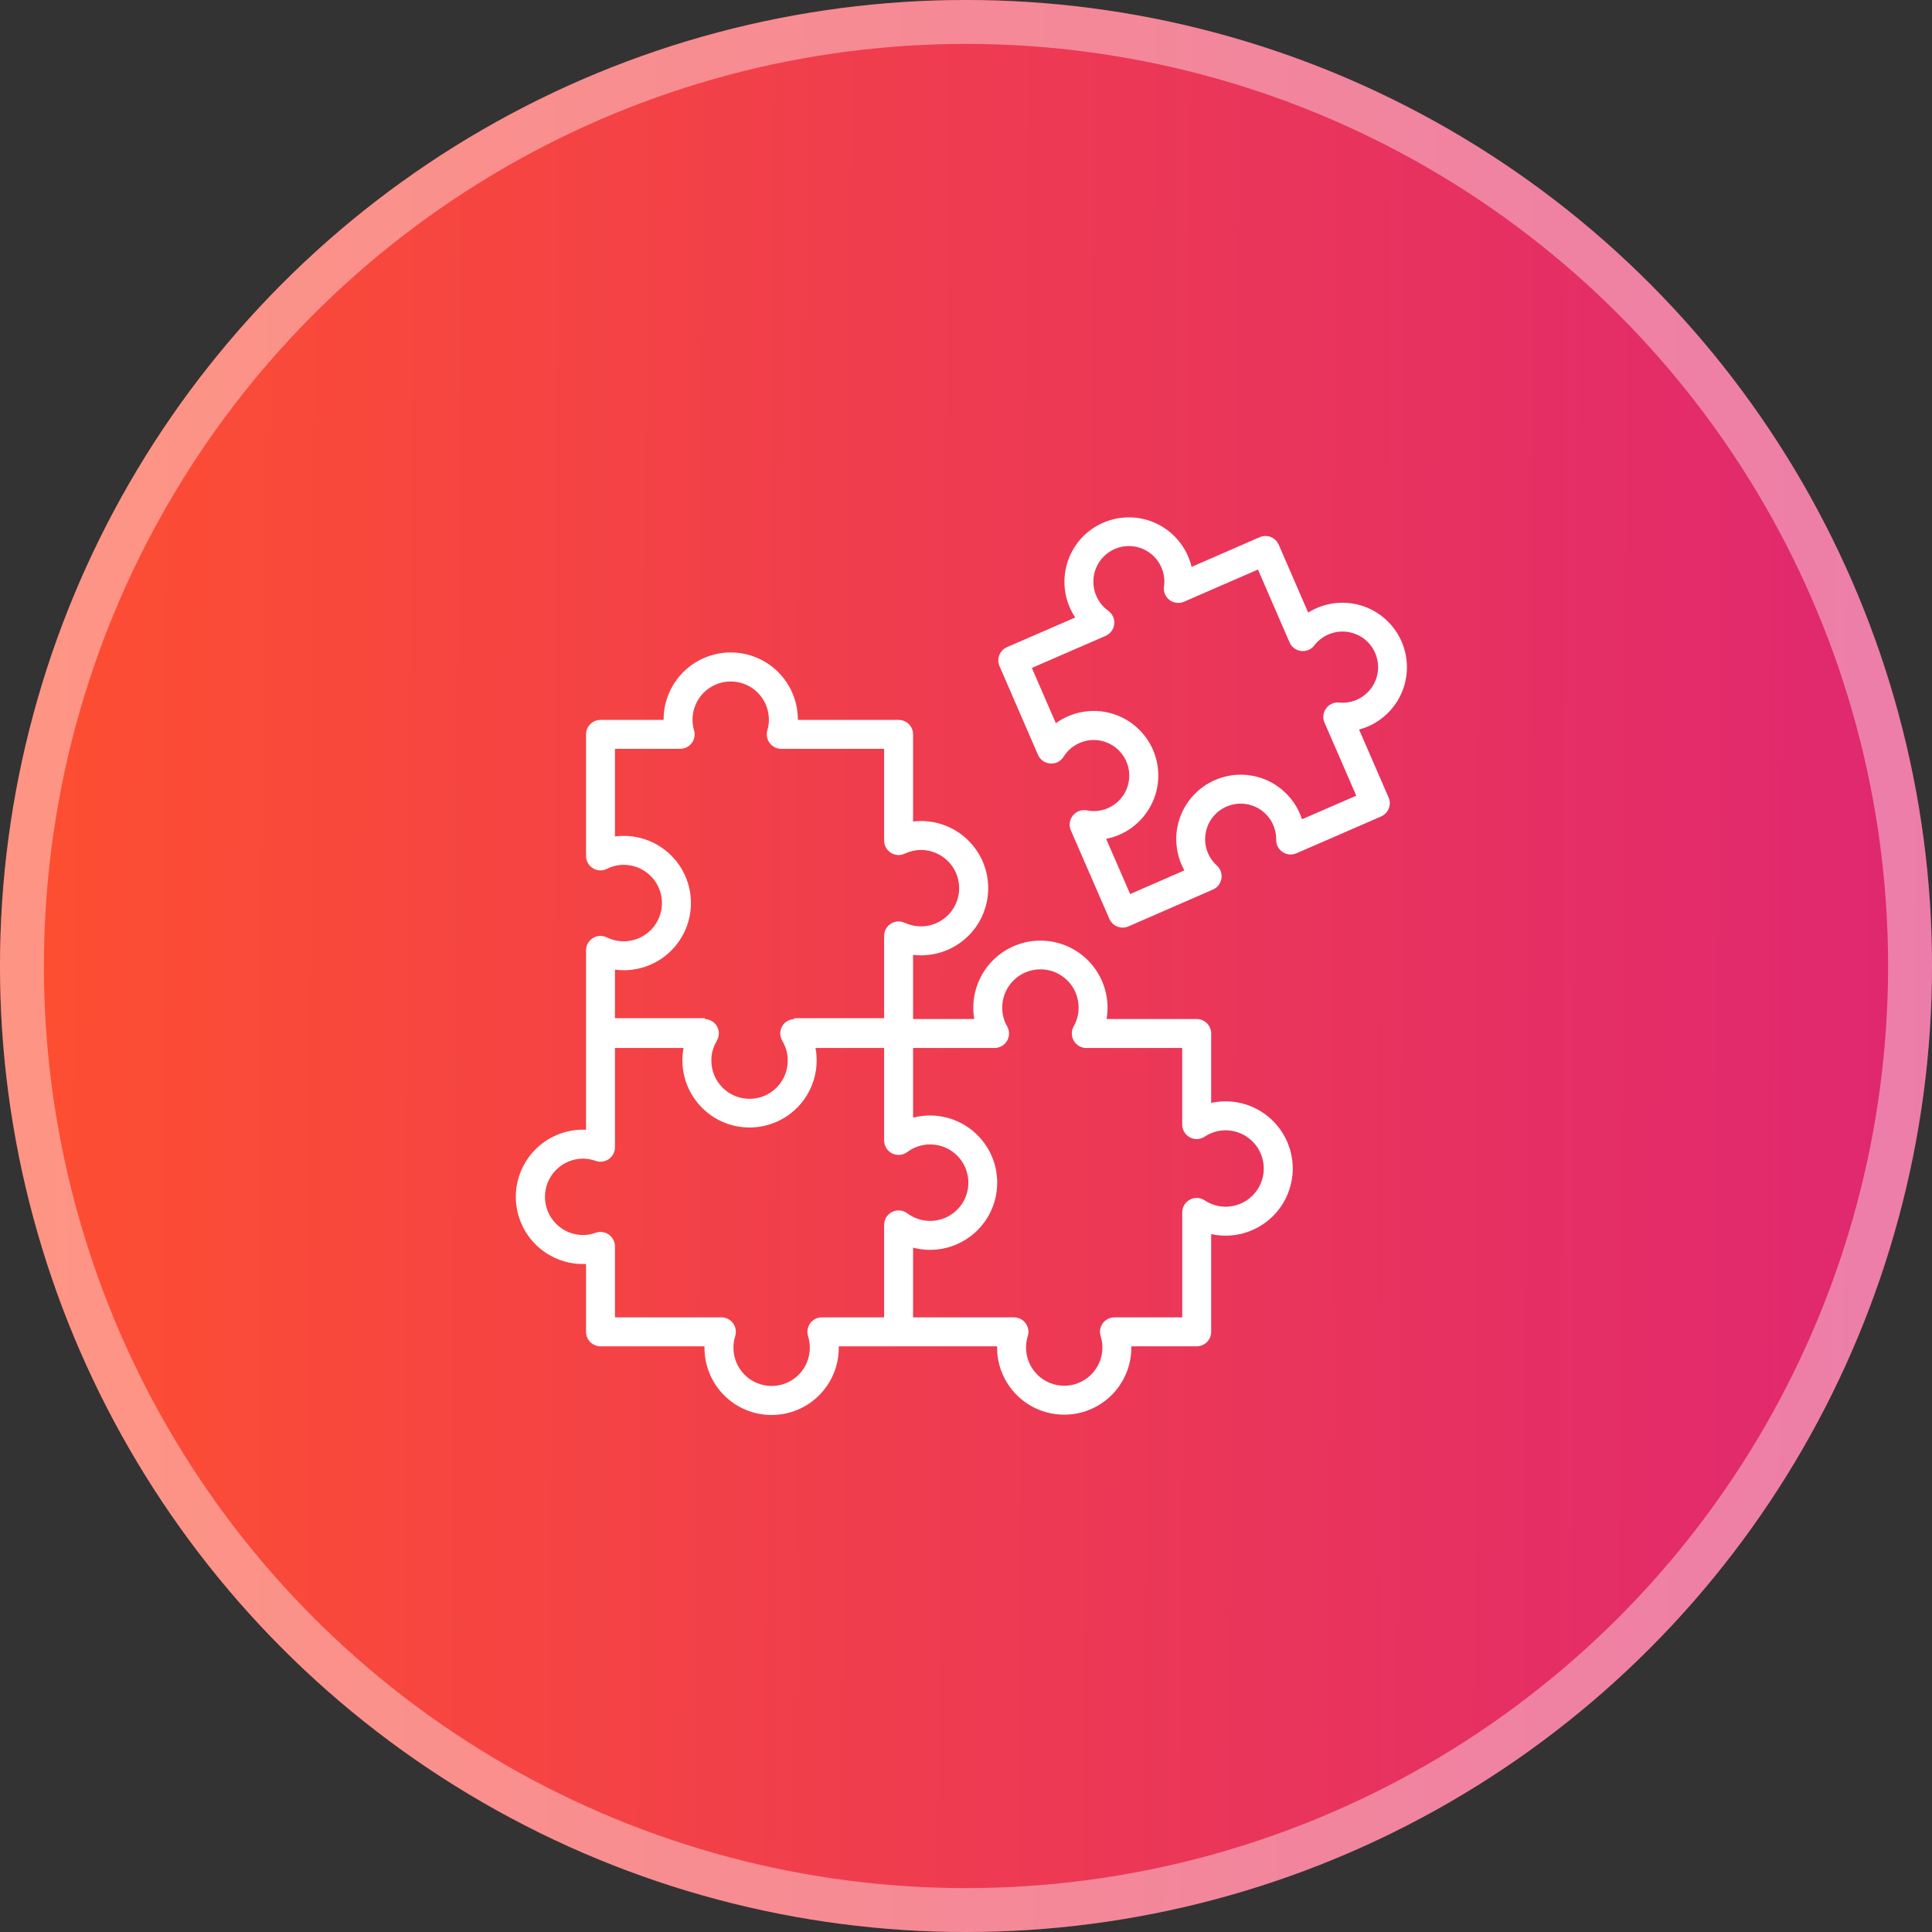 <svg width="92" height="92" viewBox="0 0 92 92" fill="none" xmlns="http://www.w3.org/2000/svg">
<rect x="0" y="0" width="92" height="92" fill="#333333" stroke="none"/>
<circle cx="46" cy="46" r="46" fill="url(#paint0_linear_2542_1274)"/>
<circle cx="46" cy="46" r="44.955" stroke="white" stroke-opacity="0.4" stroke-width="2.091"/>
<path d="M58.361 52.445C58.13 52.445 57.9 52.47 57.675 52.52V49.215C57.675 49.032 57.602 48.856 57.473 48.727C57.344 48.598 57.169 48.525 56.986 48.525H52.695C52.774 48.067 52.751 47.596 52.628 47.148C52.506 46.699 52.287 46.282 51.987 45.926C51.687 45.571 51.313 45.285 50.891 45.089C50.469 44.893 50.009 44.791 49.544 44.791C49.079 44.791 48.619 44.893 48.197 45.089C47.775 45.285 47.401 45.571 47.101 45.926C46.801 46.282 46.582 46.699 46.46 47.148C46.337 47.596 46.315 48.067 46.393 48.525H43.48V45.47C43.913 45.522 44.352 45.484 44.77 45.36C45.188 45.236 45.577 45.028 45.911 44.748C46.246 44.468 46.52 44.123 46.716 43.733C46.912 43.343 47.027 42.918 47.052 42.483C47.078 42.047 47.014 41.611 46.865 41.201C46.716 40.791 46.485 40.416 46.185 40.099C45.886 39.782 45.525 39.529 45.124 39.357C44.723 39.184 44.291 39.096 43.855 39.096C43.73 39.096 43.604 39.104 43.48 39.119V34.97C43.48 34.787 43.407 34.612 43.278 34.482C43.148 34.353 42.973 34.281 42.79 34.281H37.993C37.995 33.859 37.914 33.442 37.754 33.053C37.594 32.663 37.359 32.309 37.062 32.01C36.765 31.712 36.412 31.475 36.023 31.314C35.634 31.152 35.218 31.069 34.796 31.069C34.375 31.069 33.959 31.152 33.57 31.314C33.181 31.475 32.828 31.712 32.531 32.01C32.234 32.309 31.998 32.663 31.839 33.053C31.679 33.442 31.598 33.859 31.6 34.281H28.595C28.412 34.281 28.237 34.353 28.108 34.482C27.978 34.612 27.906 34.787 27.906 34.97V40.757C27.906 40.875 27.936 40.991 27.994 41.094C28.051 41.197 28.134 41.284 28.235 41.345C28.336 41.407 28.451 41.442 28.569 41.446C28.687 41.451 28.804 41.425 28.909 41.371C29.154 41.247 29.425 41.182 29.7 41.183C29.974 41.183 30.245 41.245 30.491 41.364C30.738 41.483 30.955 41.657 31.125 41.871C31.296 42.086 31.416 42.336 31.476 42.603C31.536 42.871 31.535 43.148 31.473 43.415C31.411 43.682 31.29 43.931 31.118 44.145C30.946 44.358 30.728 44.53 30.48 44.648C30.233 44.765 29.962 44.825 29.688 44.823C29.414 44.821 29.144 44.758 28.898 44.637C28.793 44.585 28.676 44.562 28.559 44.568C28.443 44.574 28.329 44.609 28.23 44.671C28.131 44.733 28.049 44.819 27.992 44.922C27.935 45.024 27.906 45.139 27.906 45.256V49.175C27.906 49.182 27.91 49.188 27.91 49.195C27.91 49.202 27.906 49.208 27.906 49.215V53.798C27.474 53.778 27.043 53.846 26.638 53.998C26.233 54.15 25.863 54.382 25.551 54.681C25.239 54.979 24.99 55.338 24.82 55.736C24.65 56.133 24.562 56.561 24.562 56.993C24.562 57.425 24.65 57.853 24.82 58.25C24.99 58.648 25.239 59.007 25.551 59.305C25.863 59.604 26.233 59.836 26.638 59.988C27.043 60.14 27.474 60.208 27.906 60.188V63.421C27.906 63.604 27.978 63.779 28.108 63.908C28.237 64.037 28.412 64.11 28.595 64.11H33.548C33.548 64.13 33.547 64.15 33.547 64.169C33.545 64.59 33.627 65.008 33.786 65.397C33.946 65.787 34.181 66.141 34.478 66.439C34.775 66.738 35.129 66.975 35.517 67.136C35.906 67.298 36.323 67.381 36.744 67.381C37.165 67.381 37.582 67.298 37.971 67.136C38.36 66.975 38.713 66.738 39.01 66.439C39.307 66.141 39.542 65.787 39.702 65.397C39.861 65.008 39.943 64.59 39.941 64.169C39.941 64.15 39.941 64.13 39.94 64.11H47.481C47.481 64.13 47.48 64.15 47.48 64.169C47.48 65.017 47.817 65.83 48.416 66.43C49.016 67.029 49.829 67.366 50.677 67.366C51.525 67.366 52.338 67.029 52.937 66.43C53.537 65.83 53.873 65.017 53.873 64.169C53.873 64.15 53.873 64.13 53.873 64.11H56.986C57.169 64.11 57.344 64.037 57.473 63.908C57.602 63.779 57.675 63.604 57.675 63.421V58.766C57.9 58.816 58.13 58.841 58.361 58.841C59.209 58.841 60.022 58.504 60.622 57.905C61.222 57.305 61.559 56.491 61.559 55.643C61.559 54.795 61.222 53.981 60.622 53.382C60.022 52.782 59.209 52.445 58.361 52.445ZM29.284 46.173C29.736 46.233 30.195 46.196 30.631 46.064C31.067 45.932 31.469 45.708 31.812 45.408C32.154 45.108 32.428 44.738 32.617 44.323C32.805 43.908 32.902 43.458 32.902 43.002C32.902 42.547 32.805 42.097 32.617 41.682C32.428 41.267 32.154 40.897 31.812 40.597C31.469 40.297 31.067 40.073 30.631 39.941C30.195 39.809 29.736 39.772 29.284 39.831V35.658H32.39C32.498 35.658 32.604 35.633 32.701 35.584C32.797 35.535 32.881 35.465 32.945 35.377C33.009 35.29 33.051 35.19 33.069 35.083C33.087 34.976 33.08 34.867 33.047 34.764C33.001 34.607 32.977 34.444 32.978 34.281C32.976 34.041 33.022 33.803 33.113 33.581C33.204 33.359 33.337 33.158 33.506 32.987C33.675 32.818 33.876 32.683 34.098 32.59C34.319 32.498 34.556 32.451 34.796 32.451C35.036 32.451 35.273 32.498 35.495 32.59C35.716 32.683 35.917 32.818 36.086 32.987C36.255 33.158 36.388 33.359 36.479 33.581C36.57 33.803 36.616 34.041 36.614 34.281C36.615 34.444 36.592 34.606 36.545 34.763C36.512 34.866 36.505 34.975 36.523 35.082C36.54 35.189 36.583 35.29 36.647 35.377C36.711 35.464 36.795 35.535 36.891 35.584C36.987 35.633 37.094 35.658 37.202 35.658H42.101V40.027C42.101 40.144 42.131 40.258 42.187 40.36C42.243 40.462 42.325 40.548 42.423 40.61C42.522 40.672 42.634 40.709 42.751 40.715C42.867 40.722 42.983 40.7 43.088 40.649C43.328 40.535 43.59 40.475 43.855 40.474C44.338 40.474 44.801 40.666 45.142 41.007C45.483 41.349 45.675 41.811 45.675 42.294C45.675 42.777 45.483 43.239 45.142 43.581C44.801 43.922 44.338 44.114 43.855 44.114C43.587 44.112 43.321 44.053 43.078 43.941C42.972 43.892 42.857 43.872 42.742 43.88C42.627 43.888 42.515 43.925 42.418 43.987C42.321 44.05 42.241 44.135 42.185 44.237C42.13 44.338 42.101 44.452 42.101 44.567V48.485H37.816V48.529C37.701 48.532 37.589 48.564 37.49 48.623C37.391 48.681 37.309 48.763 37.25 48.862C37.192 48.961 37.159 49.073 37.156 49.188C37.152 49.302 37.178 49.416 37.23 49.518C37.24 49.537 37.245 49.558 37.257 49.577C37.425 49.853 37.513 50.172 37.511 50.496C37.512 50.736 37.466 50.973 37.376 51.195C37.285 51.417 37.151 51.619 36.982 51.789C36.813 51.959 36.612 52.094 36.391 52.186C36.17 52.278 35.932 52.325 35.693 52.325C35.453 52.325 35.216 52.278 34.994 52.186C34.773 52.094 34.572 51.959 34.403 51.789C34.234 51.619 34.1 51.417 34.01 51.195C33.919 50.973 33.873 50.736 33.874 50.496C33.872 50.172 33.96 49.853 34.129 49.577C34.14 49.558 34.145 49.537 34.155 49.518C34.207 49.416 34.233 49.302 34.229 49.187C34.226 49.072 34.193 48.961 34.135 48.862C34.076 48.763 33.994 48.681 33.895 48.622C33.796 48.564 33.684 48.532 33.569 48.529V48.485H29.284V46.173ZM42.481 57.712C42.367 57.769 42.271 57.857 42.204 57.966C42.137 58.075 42.101 58.2 42.101 58.328V62.731H39.137C39.029 62.731 38.923 62.757 38.826 62.805C38.73 62.854 38.646 62.925 38.582 63.012C38.518 63.099 38.475 63.2 38.458 63.307C38.44 63.414 38.447 63.523 38.48 63.626C38.535 63.802 38.563 63.985 38.562 64.169C38.564 64.409 38.518 64.646 38.427 64.868C38.337 65.09 38.203 65.292 38.034 65.462C37.865 65.632 37.664 65.767 37.443 65.859C37.221 65.951 36.984 65.998 36.744 65.998C36.505 65.998 36.267 65.951 36.046 65.859C35.825 65.767 35.623 65.632 35.455 65.462C35.286 65.292 35.152 65.09 35.061 64.868C34.97 64.646 34.925 64.409 34.926 64.169C34.926 63.985 34.953 63.802 35.009 63.627C35.041 63.524 35.049 63.414 35.031 63.307C35.014 63.201 34.971 63.1 34.907 63.012C34.843 62.925 34.76 62.854 34.663 62.805C34.566 62.756 34.46 62.731 34.351 62.731H29.284V59.353C29.284 59.242 29.258 59.133 29.206 59.035C29.155 58.937 29.081 58.852 28.991 58.789C28.9 58.725 28.796 58.684 28.686 58.67C28.576 58.655 28.465 58.667 28.361 58.705C28.168 58.775 27.964 58.812 27.759 58.812C27.278 58.809 26.818 58.616 26.479 58.275C26.14 57.934 25.95 57.473 25.95 56.992C25.95 56.511 26.14 56.05 26.479 55.709C26.818 55.368 27.278 55.175 27.759 55.172C27.965 55.173 28.169 55.209 28.362 55.28C28.466 55.317 28.578 55.329 28.687 55.314C28.797 55.299 28.901 55.258 28.991 55.195C29.082 55.131 29.156 55.047 29.207 54.949C29.258 54.85 29.284 54.742 29.284 54.631V49.904H32.551C32.464 50.366 32.48 50.841 32.598 51.295C32.716 51.75 32.932 52.173 33.233 52.535C33.532 52.897 33.908 53.188 34.334 53.387C34.759 53.587 35.223 53.691 35.693 53.691C36.163 53.691 36.627 53.587 37.052 53.387C37.477 53.188 37.853 52.897 38.153 52.535C38.453 52.173 38.669 51.75 38.787 51.295C38.905 50.841 38.921 50.366 38.834 49.904H42.101V54.307C42.101 54.435 42.137 54.56 42.204 54.669C42.271 54.778 42.367 54.866 42.481 54.923C42.595 54.98 42.723 55.005 42.85 54.994C42.977 54.983 43.099 54.937 43.201 54.861C43.472 54.658 43.793 54.535 44.13 54.504C44.467 54.474 44.805 54.538 45.107 54.689C45.41 54.841 45.664 55.073 45.842 55.361C46.019 55.648 46.113 55.98 46.113 56.318C46.113 56.656 46.019 56.987 45.842 57.274C45.664 57.562 45.41 57.794 45.107 57.946C44.805 58.097 44.467 58.161 44.13 58.131C43.793 58.1 43.472 57.977 43.201 57.774C43.099 57.698 42.977 57.652 42.85 57.641C42.723 57.63 42.595 57.654 42.481 57.712ZM58.361 57.463C58.007 57.462 57.661 57.356 57.366 57.16C57.263 57.091 57.142 57.051 57.017 57.046C56.893 57.04 56.769 57.068 56.66 57.127C56.55 57.186 56.458 57.274 56.394 57.381C56.33 57.487 56.297 57.61 56.297 57.734V62.731H53.069C52.961 62.731 52.854 62.757 52.758 62.806C52.661 62.855 52.578 62.926 52.514 63.013C52.45 63.1 52.407 63.201 52.389 63.308C52.372 63.415 52.38 63.524 52.412 63.627C52.467 63.803 52.495 63.986 52.495 64.169C52.495 64.652 52.303 65.114 51.962 65.455C51.621 65.796 51.159 65.988 50.676 65.988C50.194 65.988 49.732 65.796 49.391 65.455C49.05 65.114 48.858 64.652 48.858 64.169C48.858 63.986 48.886 63.803 48.941 63.627C48.974 63.524 48.981 63.415 48.964 63.308C48.946 63.201 48.903 63.1 48.839 63.013C48.775 62.926 48.692 62.855 48.595 62.806C48.499 62.757 48.392 62.731 48.284 62.731H43.48V59.413C43.953 59.536 44.448 59.55 44.927 59.452C45.406 59.354 45.856 59.148 46.243 58.849C46.63 58.55 46.943 58.167 47.159 57.728C47.374 57.289 47.486 56.807 47.486 56.318C47.486 55.829 47.374 55.347 47.159 54.908C46.943 54.469 46.63 54.085 46.243 53.786C45.856 53.488 45.406 53.281 44.927 53.184C44.448 53.086 43.953 53.099 43.48 53.223V49.904H47.36C47.481 49.904 47.6 49.872 47.705 49.812C47.809 49.751 47.896 49.664 47.957 49.56C48.017 49.455 48.049 49.337 48.05 49.216C48.05 49.095 48.018 48.976 47.958 48.871C47.804 48.602 47.724 48.297 47.726 47.987C47.724 47.748 47.77 47.51 47.861 47.288C47.952 47.066 48.085 46.865 48.254 46.695C48.423 46.525 48.624 46.39 48.846 46.297C49.067 46.206 49.304 46.158 49.544 46.158C49.784 46.158 50.021 46.206 50.242 46.297C50.464 46.39 50.665 46.525 50.834 46.695C51.003 46.865 51.136 47.066 51.227 47.288C51.318 47.51 51.364 47.748 51.362 47.987C51.364 48.297 51.284 48.602 51.13 48.871C51.07 48.976 51.038 49.095 51.039 49.216C51.039 49.337 51.071 49.455 51.131 49.56C51.192 49.664 51.279 49.751 51.384 49.812C51.488 49.872 51.607 49.904 51.728 49.904H56.296V53.552C56.296 53.677 56.33 53.799 56.394 53.906C56.458 54.013 56.55 54.1 56.659 54.159C56.769 54.218 56.893 54.246 57.017 54.241C57.142 54.235 57.262 54.196 57.366 54.127C57.66 53.93 58.006 53.825 58.36 53.824C58.843 53.824 59.306 54.015 59.647 54.357C59.988 54.698 60.18 55.161 60.18 55.643C60.18 56.126 59.988 56.589 59.647 56.93C59.306 57.271 58.843 57.463 58.361 57.463Z" fill="white"/>
<path d="M64.718 34.74C65.145 34.626 65.542 34.421 65.883 34.14C66.223 33.858 66.499 33.506 66.691 33.108C66.883 32.71 66.987 32.275 66.996 31.833C67.004 31.391 66.918 30.953 66.741 30.548C66.565 30.142 66.303 29.78 65.974 29.485C65.645 29.19 65.256 28.97 64.834 28.839C64.412 28.708 63.966 28.67 63.528 28.727C63.09 28.784 62.669 28.935 62.294 29.17L60.892 25.939C60.856 25.856 60.804 25.781 60.739 25.718C60.674 25.655 60.597 25.605 60.513 25.572C60.428 25.539 60.339 25.523 60.248 25.524C60.157 25.526 60.068 25.545 59.985 25.581L56.742 26.994C56.638 26.557 56.439 26.149 56.16 25.797C55.881 25.446 55.529 25.16 55.127 24.959C54.726 24.759 54.285 24.649 53.837 24.637C53.388 24.625 52.942 24.712 52.531 24.891C52.12 25.07 51.752 25.337 51.455 25.673C51.158 26.01 50.939 26.407 50.812 26.838C50.685 27.268 50.654 27.721 50.722 28.165C50.789 28.608 50.953 29.032 51.201 29.405L47.954 30.816C47.786 30.889 47.654 31.026 47.587 31.196C47.52 31.366 47.523 31.555 47.596 31.723L49.429 35.945C49.48 36.061 49.56 36.16 49.663 36.233C49.766 36.306 49.886 36.349 50.012 36.358C50.138 36.367 50.263 36.342 50.375 36.285C50.487 36.227 50.582 36.141 50.648 36.034C50.804 35.784 51.023 35.58 51.282 35.441C51.541 35.301 51.833 35.232 52.127 35.24C52.421 35.248 52.708 35.332 52.96 35.485C53.212 35.638 53.419 35.854 53.562 36.111C53.705 36.369 53.778 36.659 53.774 36.953C53.77 37.248 53.69 37.536 53.541 37.79C53.391 38.043 53.178 38.254 52.923 38.4C52.667 38.546 52.378 38.623 52.084 38.624C51.981 38.625 51.879 38.615 51.778 38.593C51.654 38.565 51.524 38.572 51.404 38.613C51.283 38.654 51.176 38.728 51.095 38.826C51.014 38.924 50.961 39.043 50.943 39.169C50.925 39.295 50.943 39.424 50.993 39.541L52.827 43.756C52.863 43.839 52.915 43.914 52.98 43.977C53.045 44.04 53.122 44.09 53.206 44.123C53.291 44.156 53.381 44.172 53.471 44.171C53.562 44.169 53.651 44.15 53.734 44.114L57.758 42.36C57.864 42.314 57.956 42.243 58.027 42.152C58.097 42.062 58.144 41.955 58.163 41.842C58.182 41.728 58.172 41.612 58.135 41.504C58.098 41.395 58.034 41.297 57.949 41.22C57.738 41.03 57.578 40.791 57.483 40.523C57.389 40.255 57.364 39.968 57.409 39.688C57.455 39.408 57.571 39.144 57.745 38.92C57.919 38.697 58.148 38.52 58.408 38.408C58.669 38.295 58.953 38.25 59.236 38.276C59.518 38.303 59.79 38.399 60.025 38.558C60.26 38.717 60.452 38.932 60.582 39.184C60.712 39.436 60.777 39.717 60.77 40.001C60.77 40.115 60.799 40.228 60.853 40.328C60.908 40.429 60.986 40.515 61.082 40.577C61.178 40.64 61.287 40.678 61.401 40.688C61.515 40.697 61.63 40.679 61.735 40.633L65.766 38.88C65.933 38.807 66.065 38.67 66.132 38.5C66.199 38.33 66.196 38.14 66.123 37.973L64.718 34.74ZM62 39.014C61.868 38.607 61.653 38.231 61.367 37.913C61.082 37.594 60.733 37.338 60.343 37.162C59.953 36.986 59.53 36.893 59.102 36.89C58.674 36.887 58.25 36.974 57.858 37.145C57.465 37.315 57.113 37.566 56.823 37.881C56.533 38.196 56.312 38.568 56.175 38.973C56.037 39.379 55.986 39.808 56.025 40.234C56.063 40.661 56.19 41.074 56.398 41.448L53.816 42.574L52.673 39.945C53.124 39.857 53.55 39.669 53.919 39.394C54.288 39.119 54.59 38.765 54.804 38.358C55.018 37.951 55.138 37.501 55.155 37.041C55.172 36.582 55.085 36.124 54.902 35.703C54.719 35.281 54.443 34.906 54.095 34.605C53.748 34.303 53.337 34.084 52.893 33.963C52.449 33.842 51.984 33.822 51.532 33.904C51.079 33.987 50.651 34.169 50.279 34.439L49.135 31.806L52.649 30.279C52.76 30.23 52.857 30.153 52.929 30.055C53.001 29.957 53.046 29.841 53.059 29.72C53.072 29.599 53.053 29.477 53.004 29.366C52.954 29.255 52.876 29.159 52.777 29.087C52.557 28.93 52.379 28.722 52.255 28.481C52.131 28.241 52.066 27.975 52.066 27.704C52.064 27.481 52.107 27.26 52.191 27.054C52.275 26.848 52.4 26.66 52.557 26.502C52.714 26.344 52.901 26.218 53.106 26.133C53.312 26.047 53.533 26.003 53.756 26.003C53.978 26.003 54.199 26.047 54.405 26.133C54.611 26.218 54.797 26.344 54.955 26.502C55.112 26.66 55.236 26.848 55.32 27.054C55.405 27.26 55.447 27.481 55.446 27.704C55.447 27.765 55.443 27.826 55.432 27.886C55.407 28.009 55.417 28.137 55.46 28.256C55.503 28.374 55.577 28.479 55.675 28.558C55.773 28.637 55.891 28.688 56.016 28.704C56.141 28.721 56.268 28.704 56.383 28.653L59.903 27.121L61.407 30.589C61.455 30.699 61.53 30.794 61.626 30.866C61.721 30.938 61.834 30.983 61.952 30.999C62.071 31.014 62.191 30.998 62.302 30.952C62.412 30.907 62.509 30.834 62.583 30.739C62.757 30.511 62.988 30.33 63.252 30.215C63.516 30.1 63.805 30.054 64.092 30.082C64.378 30.109 64.653 30.21 64.891 30.373C65.128 30.536 65.319 30.758 65.447 31.015C65.575 31.274 65.635 31.56 65.622 31.848C65.609 32.135 65.522 32.415 65.371 32.66C65.219 32.905 65.008 33.107 64.756 33.248C64.505 33.389 64.222 33.463 63.934 33.464C63.875 33.464 63.821 33.458 63.767 33.453C63.648 33.442 63.528 33.462 63.419 33.512C63.31 33.562 63.216 33.639 63.146 33.736C63.076 33.833 63.032 33.946 63.019 34.065C63.007 34.184 63.025 34.305 63.073 34.414L64.584 37.89L62 39.014Z" fill="white"/>
<defs>
<linearGradient id="paint0_linear_2542_1274" x1="92.3" y1="56.12" x2="1.982" y2="55.614" gradientUnits="userSpaceOnUse">
<stop stop-color="#DF2771"/>
<stop offset="1" stop-color="#FD4E32"/>
</linearGradient>
</defs>
</svg>

